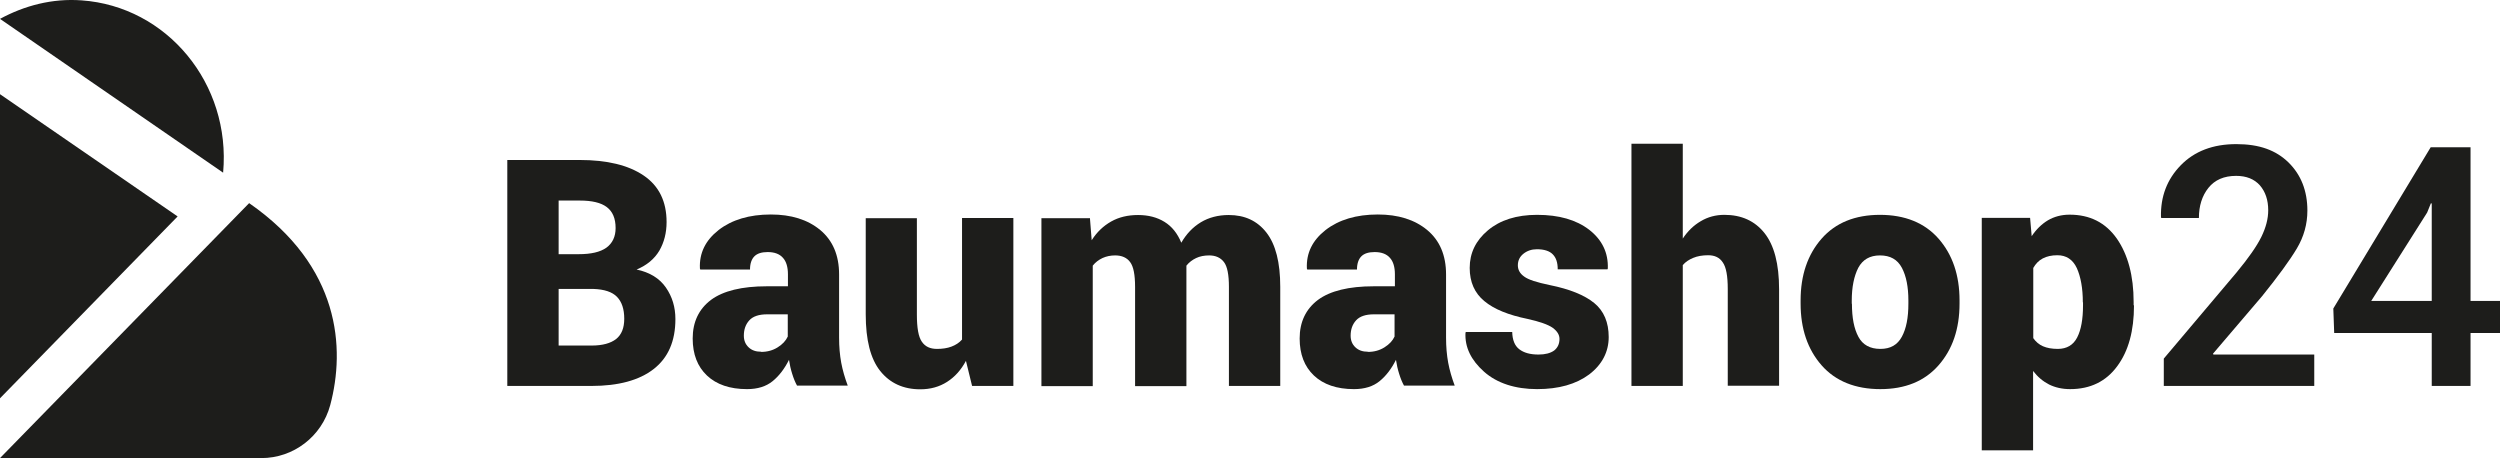 <?xml version="1.0" encoding="UTF-8"?>
<svg id="Ebene_2" data-name="Ebene 2" xmlns="http://www.w3.org/2000/svg" viewBox="0 0 141.73 25.97">
  <defs>
    <style>
      .cls-1 {
        fill: #1d1d1b;
        stroke-width: 0px;
      }
    </style>
  </defs>
  <g id="Ebene_1-2" data-name="Ebene 1">
    <g>
      <g>
        <path class="cls-1" d="M31.67,16.38v3.21h1.87c.62,0,1.08-.13,1.39-.37.31-.25.46-.63.46-1.15,0-.55-.14-.96-.41-1.24-.27-.28-.72-.43-1.35-.45h-1.97ZM31.67,14.41h1.14c.7,0,1.22-.12,1.57-.37.34-.25.52-.62.52-1.11,0-.55-.17-.94-.5-1.19-.33-.25-.84-.37-1.53-.37h-1.2v3.05ZM28.76,21.88v-12.81h4.1c1.55,0,2.76.29,3.63.88.87.59,1.3,1.47,1.3,2.64,0,.61-.14,1.15-.41,1.62-.28.47-.71.83-1.29,1.07.75.16,1.3.5,1.66,1.02s.54,1.11.54,1.79c0,1.25-.41,2.19-1.23,2.83-.82.64-2,.96-3.53.96h-4.77Z"/>
        <path class="cls-1" d="M43.15,19.95c.36,0,.67-.09.94-.26.27-.17.46-.37.57-.61v-1.26h-1.17c-.46,0-.8.11-1.01.34-.21.23-.31.52-.31.87,0,.27.09.49.27.66.18.17.41.25.7.25M45.19,21.87c-.11-.2-.2-.42-.28-.68-.08-.25-.14-.52-.18-.79-.25.5-.56.91-.93,1.21-.37.3-.85.45-1.45.45-.97,0-1.73-.26-2.27-.77-.54-.51-.81-1.21-.81-2.1,0-.94.35-1.67,1.04-2.19.69-.51,1.75-.77,3.16-.77h1.2v-.68c0-.4-.09-.72-.28-.93-.19-.22-.48-.33-.87-.33-.34,0-.59.08-.75.24-.16.16-.25.41-.25.75h-2.82s-.02-.06-.02-.06c-.04-.87.31-1.59,1.06-2.18.75-.58,1.74-.88,2.96-.88,1.15,0,2.09.29,2.8.88.71.59,1.07,1.43,1.07,2.52v3.59c0,.5.04.97.12,1.41.08.43.21.87.37,1.3h-2.87Z"/>
        <path class="cls-1" d="M54.76,20.46c-.28.52-.63.91-1.07,1.19-.44.28-.94.42-1.52.42-.96,0-1.72-.35-2.27-1.04-.55-.69-.82-1.76-.82-3.21v-5.45h2.9v5.47c0,.75.09,1.26.28,1.53.19.28.47.41.86.41.31,0,.58-.04.82-.13.24-.09.44-.22.6-.4v-6.89h2.91v9.52h-2.34l-.35-1.43Z"/>
        <path class="cls-1" d="M61.79,12.36l.1,1.26c.29-.46.66-.81,1.1-1.06.44-.25.95-.37,1.53-.37s1.08.13,1.5.39c.42.26.73.65.95,1.18.29-.5.65-.88,1.11-1.16.45-.27.98-.41,1.58-.41.91,0,1.62.33,2.14,1,.52.67.78,1.69.78,3.07v5.62h-2.91v-5.62c0-.68-.09-1.15-.28-1.4-.19-.25-.47-.38-.84-.38-.28,0-.53.05-.74.15-.21.1-.4.24-.55.43,0,.1,0,.19,0,.26,0,.07,0,.15,0,.22v6.35h-2.91v-5.62c0-.69-.09-1.16-.28-1.41-.18-.25-.47-.38-.85-.38-.26,0-.5.05-.72.15-.21.1-.4.24-.55.43v6.83h-2.91v-9.52h2.73Z"/>
        <path class="cls-1" d="M77.55,19.95c.36,0,.67-.09.94-.26.27-.17.46-.37.57-.61v-1.26h-1.17c-.46,0-.8.11-1.01.34-.21.23-.31.52-.31.87,0,.27.09.49.27.66.18.17.41.25.7.25M79.6,21.87c-.11-.2-.2-.42-.28-.68-.08-.25-.14-.52-.18-.79-.25.5-.56.91-.93,1.21-.37.3-.85.45-1.45.45-.97,0-1.73-.26-2.27-.77-.54-.51-.81-1.21-.81-2.1,0-.94.35-1.67,1.04-2.19.69-.51,1.75-.77,3.16-.77h1.2v-.68c0-.4-.09-.72-.28-.93-.19-.22-.48-.33-.87-.33-.34,0-.59.08-.75.24-.16.16-.25.41-.25.75h-2.82s-.02-.06-.02-.06c-.04-.87.31-1.59,1.06-2.18.75-.58,1.74-.88,2.96-.88,1.15,0,2.09.29,2.8.88.71.59,1.07,1.43,1.07,2.52v3.59c0,.5.04.97.12,1.41.08.43.21.87.37,1.3h-2.87Z"/>
        <path class="cls-1" d="M88.41,19.21c0-.23-.13-.44-.39-.63-.26-.18-.74-.35-1.42-.5-1.08-.22-1.9-.55-2.45-1.01-.55-.45-.83-1.08-.83-1.88,0-.84.34-1.55,1.03-2.13.69-.58,1.62-.88,2.79-.88,1.24,0,2.22.28,2.96.85.73.57,1.08,1.3,1.05,2.19l-.02.05h-2.82c0-.38-.09-.66-.28-.85-.18-.19-.49-.29-.9-.29-.3,0-.56.09-.77.26s-.31.39-.31.65.12.47.36.64c.24.18.72.33,1.44.48,1.14.23,1.98.57,2.53,1.02.55.45.82,1.1.82,1.93s-.37,1.56-1.11,2.12c-.74.55-1.72.83-2.95.83s-2.27-.33-3.01-.99c-.74-.66-1.09-1.39-1.05-2.2l.02-.05h2.63c.01.45.14.78.4.98.26.2.62.3,1.09.3.39,0,.68-.08.89-.23.2-.16.3-.38.3-.66"/>
        <path class="cls-1" d="M95.39,13.54c.28-.43.62-.76,1.03-1,.4-.24.85-.36,1.34-.36.96,0,1.72.34,2.27,1.03.55.69.83,1.75.83,3.19v5.47h-2.91v-5.49c0-.73-.09-1.23-.28-1.5-.18-.28-.46-.41-.83-.41-.33,0-.61.05-.85.15-.24.1-.44.23-.59.41v6.85h-2.91v-13.73h2.91v5.38Z"/>
        <path class="cls-1" d="M104.99,17.22c0,.8.12,1.42.37,1.88.24.45.66.68,1.24.68s.97-.23,1.22-.69c.25-.46.37-1.08.37-1.87v-.18c0-.77-.12-1.39-.37-1.86-.25-.47-.66-.7-1.24-.7s-.98.24-1.23.7c-.24.47-.37,1.09-.37,1.86v.18ZM102.08,17.03c0-1.43.4-2.6,1.19-3.5.79-.9,1.9-1.35,3.31-1.35s2.53.45,3.32,1.35c.79.9,1.19,2.07,1.19,3.5v.18c0,1.44-.4,2.6-1.19,3.5-.79.9-1.89,1.35-3.3,1.35s-2.54-.45-3.33-1.35c-.79-.9-1.19-2.07-1.19-3.5v-.18Z"/>
        <path class="cls-1" d="M118.08,17.14c0-.8-.12-1.45-.34-1.94-.23-.49-.6-.73-1.1-.73-.33,0-.6.06-.83.18-.23.12-.4.3-.54.54v3.98c.14.2.32.36.55.46.23.1.51.15.84.15.51,0,.88-.22,1.1-.65.22-.43.33-1.03.33-1.81v-.18ZM120.98,17.32c0,1.43-.31,2.58-.95,3.44-.63.86-1.52,1.3-2.67,1.3-.45,0-.84-.09-1.19-.26-.35-.18-.65-.43-.91-.77v4.5h-2.91v-13.18h2.74l.09,1.04c.26-.39.57-.69.92-.9.36-.21.77-.32,1.23-.32,1.15,0,2.04.45,2.68,1.36.63.91.95,2.11.95,3.59v.18Z"/>
      </g>
      <g>
        <path class="cls-1" d="M131.2,21.88h-8.53v-1.55l4.13-4.89c.67-.81,1.14-1.48,1.4-2.01.26-.53.39-1.03.39-1.51,0-.58-.16-1.05-.47-1.41-.32-.36-.77-.54-1.35-.54-.69,0-1.21.23-1.57.68-.36.45-.54,1.02-.54,1.71h-2.13l-.02-.05c-.03-1.16.34-2.14,1.12-2.94.78-.8,1.83-1.2,3.15-1.2s2.25.35,2.96,1.04c.71.7,1.07,1.61,1.07,2.73,0,.76-.2,1.48-.6,2.15-.4.67-1.05,1.56-1.96,2.69l-2.79,3.27.02.05h5.72v1.8Z"/>
        <path class="cls-1" d="M137.6,12.05l.21-.52h.05v5.53h-3.43l3.17-5.01ZM137.8,8.35l-5.52,9.14.05,1.39h5.53v3h2.2v-3h1.67v-1.82h-1.67v-8.71h-2.26Z"/>
      </g>
      <g>
        <polygon class="cls-1" points="0 22.58 10.07 12.27 0 5.34 0 22.58"/>
        <path class="cls-1" d="M14.12,11.52L0,25.97h14.82c1.81,0,3.42-1.22,3.9-3,.86-3.22.58-7.86-4.59-11.45"/>
        <path class="cls-1" d="M12.65,9.78C13.1,4.75,9.47.36,4.62.02,2.96-.1,1.38.32,0,1.07l12.65,8.72Z"/>
      </g>
    </g>
  </g>
</svg>